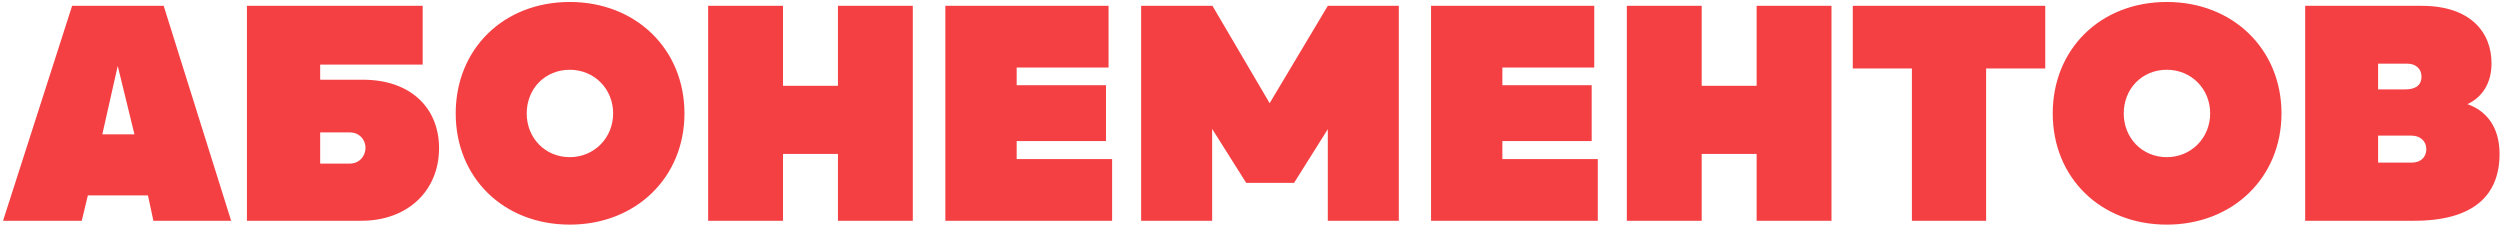 <?xml version="1.0" encoding="UTF-8"?> <svg xmlns="http://www.w3.org/2000/svg" width="804" height="73" viewBox="0 0 804 73" fill="none"> <path d="M74.338 71H49.333L47.576 62.837H28.254L26.291 71H0.976L23.191 1.875H52.639L74.338 71ZM32.904 43.205H43.236L37.864 21.197L32.904 43.205ZM102.97 25.64H116.712C132.211 25.64 141.2 34.836 141.2 47.648C141.2 61.287 131.178 71 116.195 71H79.411V1.875H135.931V20.783H102.97V25.64ZM102.97 52.608H112.476C115.472 52.608 117.539 50.335 117.539 47.545C117.539 44.755 115.472 42.585 112.476 42.585H102.97V52.608ZM183.236 72.24C161.951 72.24 146.555 57.154 146.555 36.489C146.555 15.72 161.951 0.635 183.236 0.635C204.522 0.635 220.124 15.824 220.124 36.489C220.124 57.051 204.522 72.24 183.236 72.24ZM183.236 50.541C191.089 50.541 197.185 44.342 197.185 36.489C197.185 28.533 191.089 22.437 183.236 22.437C175.28 22.437 169.391 28.533 169.391 36.489C169.391 44.342 175.28 50.541 183.236 50.541ZM269.485 27.603V1.875H293.56V71H269.485V49.508H251.816V71H227.741V1.875H251.816V27.603H269.485ZM326.963 45.375V51.161H357.651V71H304.025V1.875H356.514V21.713H326.963V27.396H355.688V45.375H326.963ZM408.32 33.183L427.022 1.875H449.857V71H427.022V41.552L416.172 58.807H400.777L389.824 41.449V71H366.989V1.875H389.928L408.32 33.183ZM483.163 45.375V51.161H513.851V71H460.225V1.875H512.715V21.713H483.163V27.396H511.888V45.375H483.163ZM564.933 27.603V1.875H589.008V71H564.933V49.508H547.264V71H523.189V1.875H547.264V27.603H564.933ZM614.869 71V22.023H595.857V1.875H657.749V22.023H638.737V71H614.869ZM696.841 72.24C675.555 72.24 660.16 57.154 660.16 36.489C660.16 15.72 675.555 0.635 696.841 0.635C718.126 0.635 733.728 15.824 733.728 36.489C733.728 57.051 718.126 72.24 696.841 72.24ZM696.841 50.541C704.693 50.541 710.79 44.342 710.79 36.489C710.79 28.533 704.693 22.437 696.841 22.437C688.884 22.437 682.995 28.533 682.995 36.489C682.995 44.342 688.884 50.541 696.841 50.541ZM793.525 33.493C799.724 35.662 803.857 40.932 803.857 49.508C803.857 62.837 795.488 71 776.373 71H741.345V1.875H778.852C794.351 1.875 801.274 10.244 801.274 20.37C801.274 26.673 798.381 31.219 793.525 33.493ZM774.203 20.474H764.8V28.74H773.686C776.579 28.74 778.749 27.603 778.749 24.607C778.749 22.023 776.786 20.474 774.203 20.474ZM764.8 52.298H775.546C778.646 52.298 780.299 50.438 780.299 47.958C780.299 45.375 778.336 43.618 775.546 43.618H764.8V52.298Z" fill="#F54043"></path> </svg> 